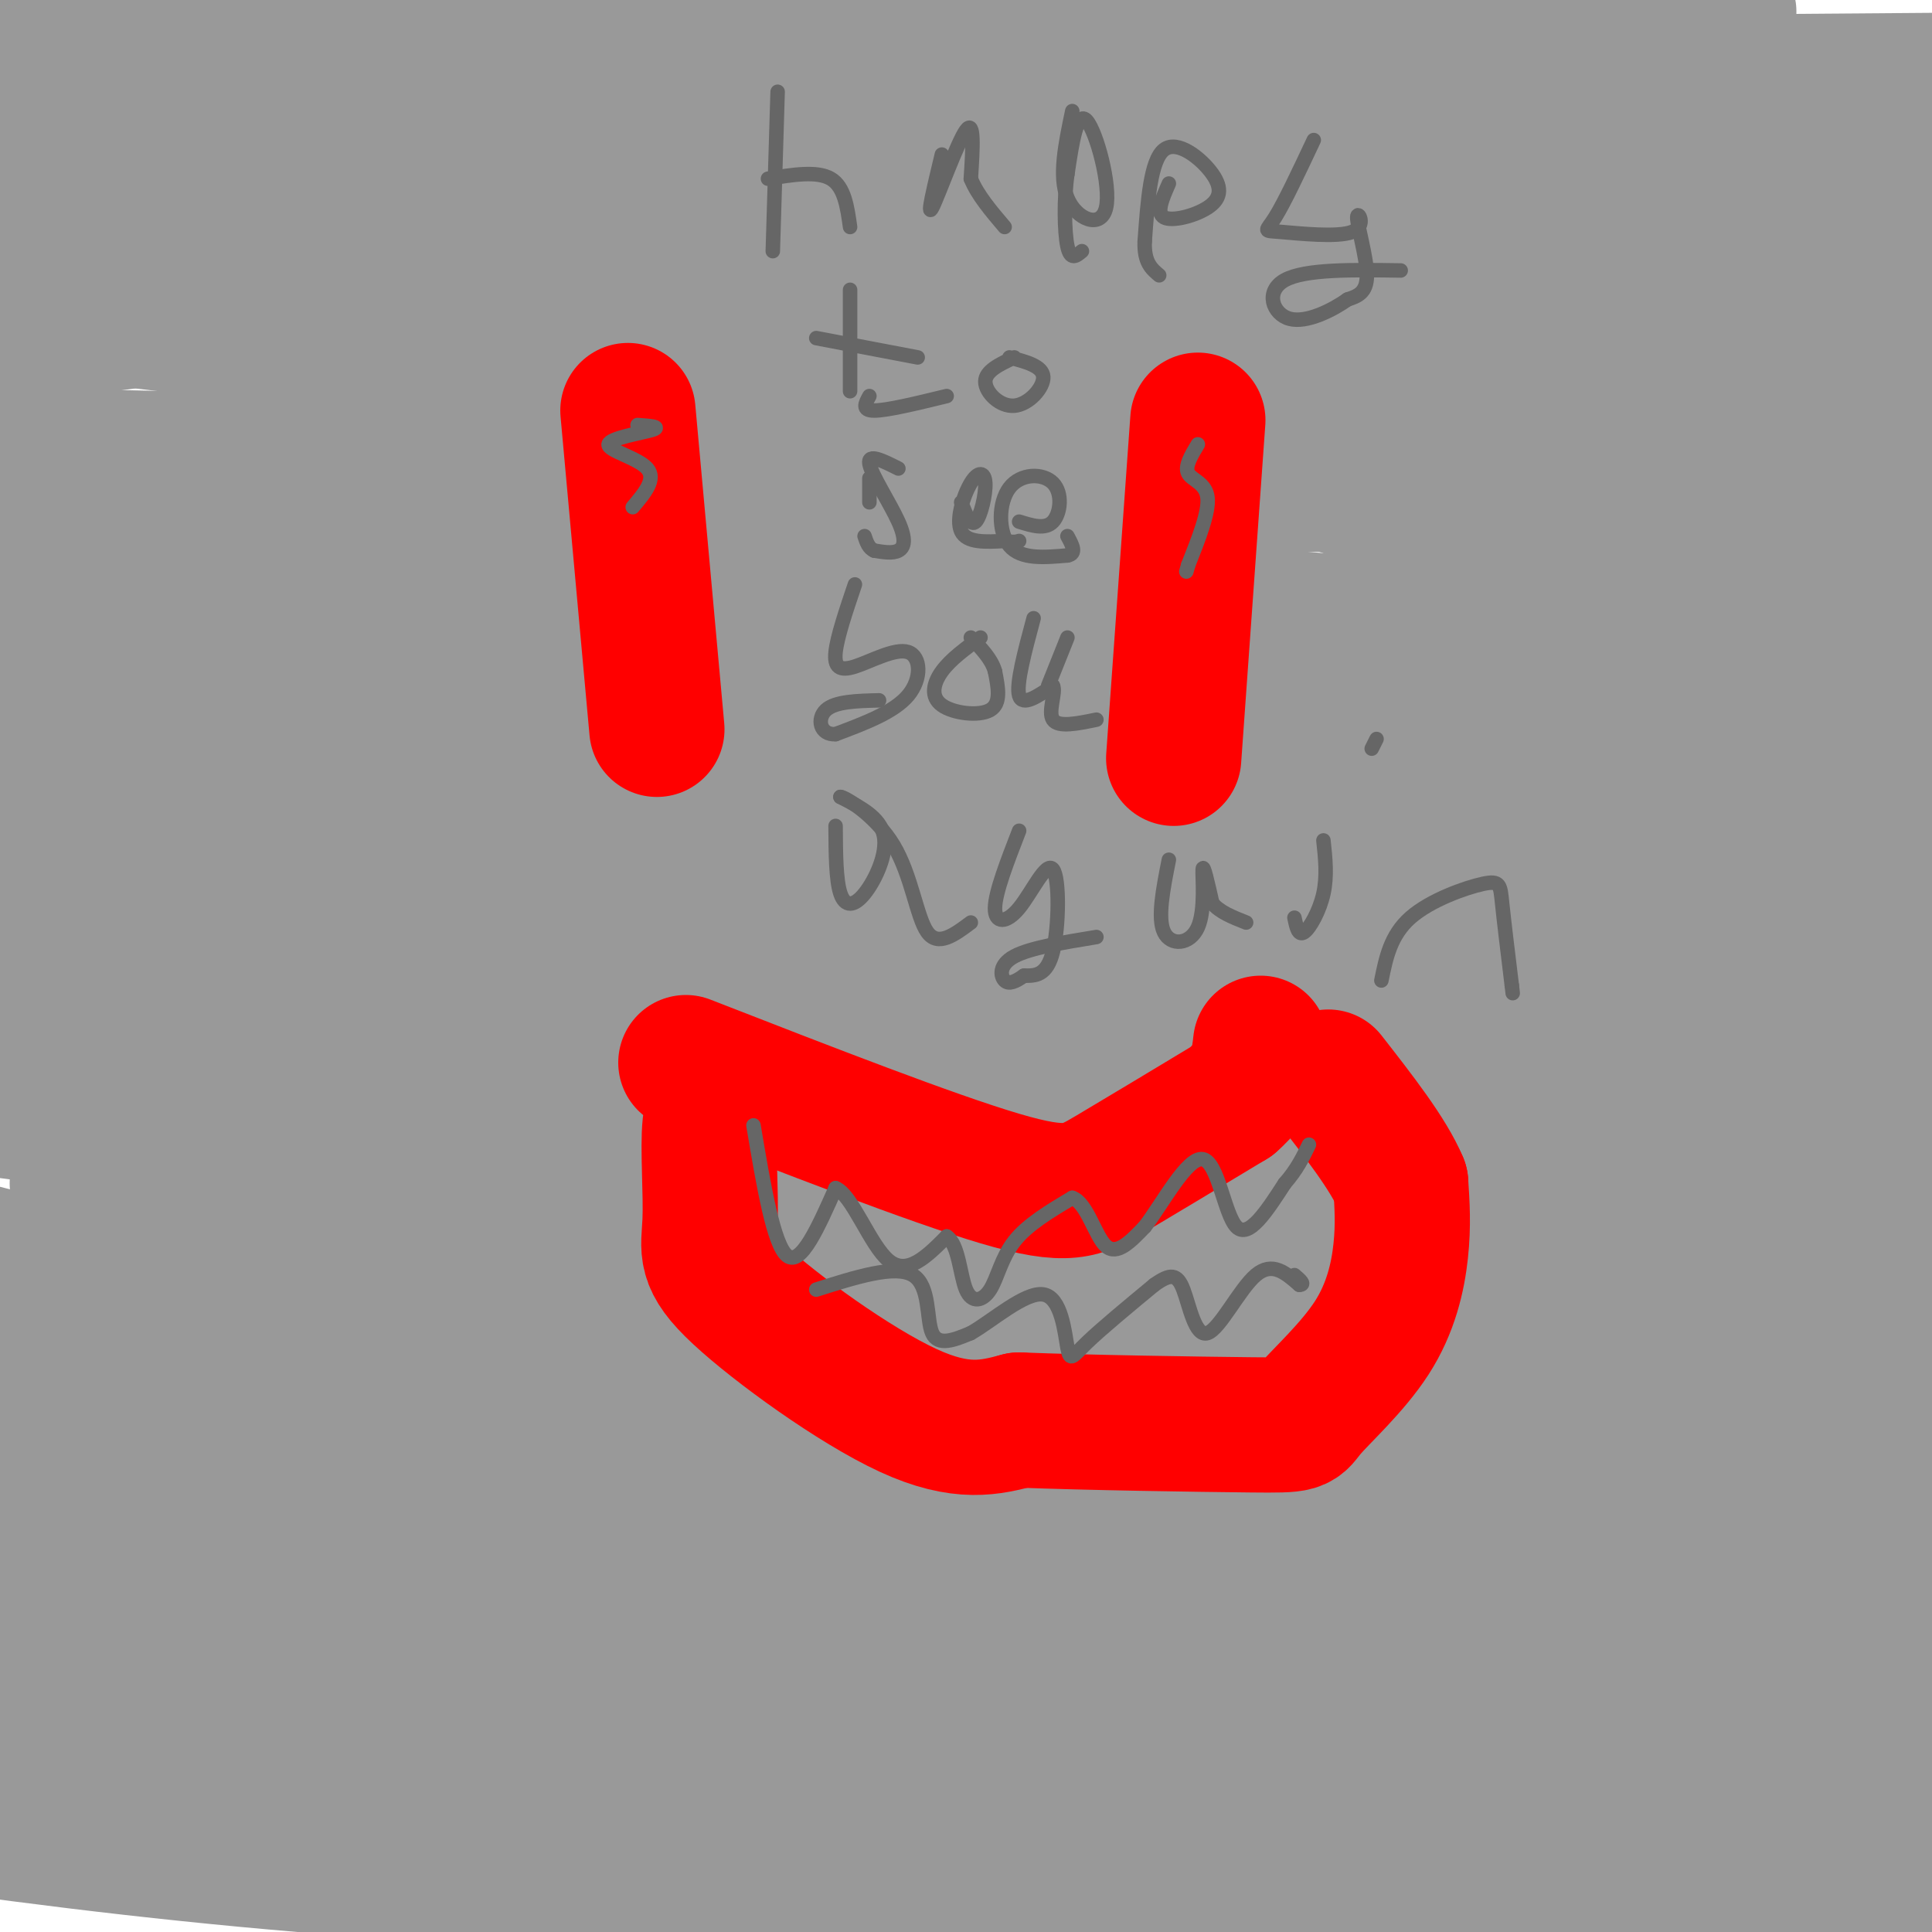 <svg viewBox='0 0 400 400' version='1.1' xmlns='http://www.w3.org/2000/svg' xmlns:xlink='http://www.w3.org/1999/xlink'><g fill='none' stroke='#999999' stroke-width='6' stroke-linecap='round' stroke-linejoin='round'><path d='M346,5c0.000,0.000 -58.000,28.000 -58,28'/></g>
<g fill='none' stroke='#999999' stroke-width='28' stroke-linecap='round' stroke-linejoin='round'><path d='M210,43c9.702,0.894 19.404,1.788 5,0c-14.404,-1.788 -52.914,-6.259 -74,-11c-21.086,-4.741 -24.747,-9.751 -44,-13c-19.253,-3.249 -54.099,-4.737 9,-6c63.099,-1.263 224.142,-2.302 237,-2c12.858,0.302 -122.469,1.943 -207,0c-84.531,-1.943 -118.265,-7.472 -152,-13'/><path d='M354,15c-22.202,7.125 -44.405,14.250 -83,19c-38.595,4.750 -93.583,7.125 -120,10c-26.417,2.875 -24.262,6.250 -70,0c-45.738,-6.250 -139.369,-22.125 -233,-38'/><path d='M331,0c15.467,-0.203 30.935,-0.405 26,4c-4.935,4.405 -30.271,13.418 -57,20c-26.729,6.582 -54.850,10.734 -87,15c-32.150,4.266 -68.329,8.648 -105,11c-36.671,2.352 -73.836,2.676 -111,3'/><path d='M93,24c165.833,0.000 331.667,0.000 298,0c-33.667,0.000 -266.833,0.000 -500,0'/><path d='M42,47c134.533,14.578 269.067,29.156 296,36c26.933,6.844 -53.733,5.956 -139,0c-85.267,-5.956 -175.133,-16.978 -265,-28'/><path d='M47,35c35.643,-1.429 71.286,-2.857 130,0c58.714,2.857 140.500,10.000 179,15c38.500,5.000 33.714,7.857 38,12c4.286,4.143 17.643,9.571 31,15'/><path d='M354,100c-88.917,0.333 -177.833,0.667 -242,0c-64.167,-0.667 -103.583,-2.333 -143,-4'/><path d='M123,115c0.000,0.000 300.000,27.000 300,27'/><path d='M381,149c-148.667,1.000 -297.333,2.000 -377,0c-79.667,-2.000 -90.333,-7.000 -101,-12'/><path d='M201,114c67.083,14.583 134.167,29.167 170,38c35.833,8.833 40.417,11.917 45,15'/><path d='M388,179c-76.833,13.750 -153.667,27.500 -227,35c-73.333,7.500 -143.167,8.750 -213,10'/><path d='M303,225c0.000,0.000 157.000,17.000 157,17'/><path d='M277,218c-77.167,-7.917 -154.333,-15.833 -224,-25c-69.667,-9.167 -131.833,-19.583 -194,-30'/><path d='M87,168c112.833,10.167 225.667,20.333 280,26c54.333,5.667 50.167,6.833 46,8'/><path d='M393,202c0.000,0.000 -411.000,-1.000 -411,-1'/><path d='M111,225c62.188,11.278 124.375,22.556 180,30c55.625,7.444 104.687,11.056 70,20c-34.687,8.944 -153.122,23.222 -191,25c-37.878,1.778 4.802,-8.944 40,-20c35.198,-11.056 62.914,-22.444 97,-30c34.086,-7.556 74.543,-11.278 115,-15'/><path d='M378,240c-52.254,1.184 -104.509,2.368 -149,-1c-44.491,-3.368 -81.220,-11.289 -117,-19c-35.780,-7.711 -70.611,-15.211 -84,-18c-13.389,-2.789 -5.335,-0.866 0,-3c5.335,-2.134 7.953,-8.324 72,-3c64.047,5.324 189.524,22.162 315,39'/><path d='M363,228c-126.583,-16.417 -253.167,-32.833 -316,-43c-62.833,-10.167 -61.917,-14.083 -61,-18'/><path d='M42,142c78.000,-3.167 156.000,-6.333 216,-3c60.000,3.333 102.000,13.167 144,23'/><path d='M398,165c-44.962,7.632 -89.923,15.263 -137,18c-47.077,2.737 -96.268,0.579 -129,0c-32.732,-0.579 -49.005,0.421 -69,-1c-19.995,-1.421 -43.713,-5.263 -61,-9c-17.287,-3.737 -28.144,-7.368 -39,-11'/><path d='M15,154c37.496,-0.737 74.992,-1.474 109,0c34.008,1.474 64.528,5.158 109,11c44.472,5.842 102.896,13.842 114,17c11.104,3.158 -25.113,1.474 -97,-9c-71.887,-10.474 -179.443,-29.737 -287,-49'/><path d='M10,113c81.077,13.247 162.153,26.494 200,35c37.847,8.506 32.464,12.270 57,15c24.536,2.730 78.990,4.427 45,5c-33.990,0.573 -156.426,0.021 -226,-3c-69.574,-3.021 -86.287,-8.510 -103,-14'/><path d='M42,128c30.867,-0.289 61.733,-0.578 73,-2c11.267,-1.422 2.933,-3.978 -33,-12c-35.933,-8.022 -99.467,-21.511 -163,-35'/><path d='M62,64c92.083,12.500 184.167,25.000 172,30c-12.167,5.000 -128.583,2.500 -245,0'/><path d='M6,59c28.250,-6.065 56.500,-12.131 88,-17c31.500,-4.869 66.250,-8.542 54,-3c-12.250,5.542 -71.500,20.298 -118,27c-46.500,6.702 -80.250,5.351 -114,4'/><path d='M226,18c0.000,0.000 259.000,-2.000 259,-2'/><path d='M355,68c-23.137,5.982 -46.274,11.964 -81,14c-34.726,2.036 -81.043,0.126 -99,-1c-17.957,-1.126 -7.556,-1.467 2,-4c9.556,-2.533 18.265,-7.259 38,-13c19.735,-5.741 50.496,-12.497 85,-18c34.504,-5.503 72.752,-9.751 111,-14'/><path d='M364,56c-89.489,0.244 -178.978,0.489 -173,-1c5.978,-1.489 107.422,-4.711 175,-4c67.578,0.711 101.289,5.356 135,10'/><path d='M371,80c-73.167,-8.167 -146.333,-16.333 -133,-19c13.333,-2.667 113.167,0.167 213,3'/><path d='M303,102c-7.238,0.458 -14.476,0.917 -21,0c-6.524,-0.917 -12.333,-3.208 11,-8c23.333,-4.792 75.810,-12.083 103,-15c27.190,-2.917 29.095,-1.458 31,0'/><path d='M341,94c-54.800,2.133 -109.600,4.267 -125,4c-15.400,-0.267 8.600,-2.933 53,-4c44.400,-1.067 109.200,-0.533 174,0'/><path d='M301,153c-8.778,2.600 -17.556,5.200 -13,4c4.556,-1.200 22.444,-6.200 56,-9c33.556,-2.800 82.778,-3.400 132,-4'/><path d='M389,114c-71.289,-11.867 -142.578,-23.733 -139,-21c3.578,2.733 82.022,20.067 130,32c47.978,11.933 65.489,18.467 83,25'/><path d='M374,169c-22.292,0.702 -44.583,1.405 -63,-2c-18.417,-3.405 -32.958,-10.917 -45,-16c-12.042,-5.083 -21.583,-7.738 2,-9c23.583,-1.262 80.292,-1.131 137,-1'/><path d='M330,196c-39.778,4.333 -79.556,8.667 -122,8c-42.444,-0.667 -87.556,-6.333 -136,-13c-48.444,-6.667 -100.222,-14.333 -152,-22'/><path d='M81,194c0.000,0.000 376.000,56.000 376,56'/><path d='M321,232c-87.000,-11.167 -174.000,-22.333 -244,-36c-70.000,-13.667 -123.000,-29.833 -176,-46'/><path d='M121,193c0.000,0.000 279.000,41.000 279,41'/><path d='M367,232c-31.083,0.167 -62.167,0.333 -133,-6c-70.833,-6.333 -181.417,-19.167 -292,-32'/><path d='M48,207c81.833,11.083 163.667,22.167 240,35c76.333,12.833 147.167,27.417 218,42'/><path d='M325,294c-84.250,-4.167 -168.500,-8.333 -230,-16c-61.500,-7.667 -100.250,-18.833 -139,-30'/><path d='M16,245c49.889,4.444 99.778,8.889 136,14c36.222,5.111 58.778,10.889 98,22c39.222,11.111 95.111,27.556 151,44'/><path d='M351,341c-27.822,-2.978 -55.644,-5.956 -86,-10c-30.356,-4.044 -63.244,-9.156 -126,-26c-62.756,-16.844 -155.378,-45.422 -248,-74'/><path d='M78,227c40.000,6.250 80.000,12.500 136,27c56.000,14.500 128.000,37.250 200,60'/><path d='M361,314c-96.250,-5.417 -192.500,-10.833 -255,-18c-62.500,-7.167 -91.250,-16.083 -120,-25'/><path d='M11,258c142.515,19.487 285.029,38.974 349,46c63.971,7.026 49.398,1.589 27,0c-22.398,-1.589 -52.622,0.668 -103,-4c-50.378,-4.668 -120.911,-16.262 -172,-25c-51.089,-8.738 -82.735,-14.621 -59,-15c23.735,-0.379 102.852,4.744 164,11c61.148,6.256 104.328,13.645 136,17c31.672,3.355 51.836,2.678 72,2'/><path d='M372,280c0.000,0.000 -400.000,-54.000 -400,-54'/><path d='M200,244c0.000,0.000 220.000,33.000 220,33'/><path d='M387,284c-45.071,7.429 -90.143,14.857 -123,18c-32.857,3.143 -53.500,2.000 -98,2c-44.500,0.000 -112.857,1.143 -162,-1c-49.143,-2.143 -79.071,-7.571 -109,-13'/><path d='M80,285c66.667,8.417 133.333,16.833 194,27c60.667,10.167 115.333,22.083 170,34'/><path d='M322,344c-33.417,-4.583 -66.833,-9.167 -129,-22c-62.167,-12.833 -153.083,-33.917 -244,-55'/><path d='M294,334c0.000,0.000 236.000,64.000 236,64'/><path d='M237,363c0.000,0.000 -324.000,-82.000 -324,-82'/><path d='M66,287c0.000,0.000 345.000,99.000 345,99'/><path d='M391,393c-46.222,0.289 -92.444,0.578 -150,0c-57.556,-0.578 -126.444,-2.022 -190,-8c-63.556,-5.978 -121.778,-16.489 -180,-27'/><path d='M143,357c99.054,12.964 198.107,25.929 216,31c17.893,5.071 -45.375,2.250 -100,1c-54.625,-1.250 -100.607,-0.929 -148,-8c-47.393,-7.071 -96.196,-21.536 -145,-36'/><path d='M103,313c118.458,17.185 236.917,34.369 284,43c47.083,8.631 22.792,8.708 -50,0c-72.792,-8.708 -194.083,-26.202 -269,-38c-74.917,-11.798 -103.458,-17.899 -132,-24'/><path d='M46,299c150.060,19.054 300.119,38.107 318,46c17.881,7.893 -96.417,4.625 -151,2c-54.583,-2.625 -49.452,-4.607 -86,-13c-36.548,-8.393 -114.774,-23.196 -193,-38'/><path d='M66,328c29.208,10.369 58.417,20.738 77,27c18.583,6.262 26.542,8.417 8,6c-18.542,-2.417 -63.583,-9.405 -98,-16c-34.417,-6.595 -58.208,-12.798 -82,-19'/><path d='M68,332c43.867,5.511 87.733,11.022 84,9c-3.733,-2.022 -55.067,-11.578 -96,-18c-40.933,-6.422 -71.467,-9.711 -102,-13'/><path d='M16,308c35.833,0.833 71.667,1.667 61,-2c-10.667,-3.667 -67.833,-11.833 -125,-20'/><path d='M80,321c44.753,4.746 89.507,9.491 128,12c38.493,2.509 70.726,2.780 88,0c17.274,-2.780 19.589,-8.613 22,-9c2.411,-0.387 4.920,4.673 15,-15c10.080,-19.673 27.733,-64.077 36,-82c8.267,-17.923 7.149,-9.364 11,-14c3.851,-4.636 12.672,-22.467 17,-10c4.328,12.467 4.164,55.234 4,98'/><path d='M396,230c-5.971,-2.970 -11.943,-5.939 -17,-29c-5.057,-23.061 -9.201,-66.212 -9,-37c0.201,29.212 4.746,130.788 7,170c2.254,39.212 2.215,16.061 -2,12c-4.215,-4.061 -12.608,10.970 -21,26'/><path d='M354,372c-6.167,18.333 -11.083,51.167 -16,84'/></g>
<g fill='none' stroke='#ff0000' stroke-width='28' stroke-linecap='round' stroke-linejoin='round'><path d='M130,85c0.000,0.000 6.000,66.000 6,66'/><path d='M248,87c0.000,0.000 -5.000,70.000 -5,70'/><path d='M142,220c25.444,9.911 50.889,19.822 65,24c14.111,4.178 16.889,2.622 23,-1c6.111,-3.622 15.556,-9.311 25,-15'/><path d='M255,228c5.167,-4.500 5.583,-8.250 6,-12'/><path d='M151,229c-1.751,-0.308 -3.502,-0.616 -4,4c-0.498,4.616 0.258,14.155 0,20c-0.258,5.845 -1.531,7.997 6,15c7.531,7.003 23.866,18.858 35,24c11.134,5.142 17.067,3.571 23,2'/><path d='M211,294c13.887,0.539 37.105,0.888 48,1c10.895,0.112 9.467,-0.011 12,-3c2.533,-2.989 9.028,-8.843 13,-15c3.972,-6.157 5.421,-12.616 6,-18c0.579,-5.384 0.290,-9.692 0,-14'/><path d='M290,245c-2.500,-6.000 -8.750,-14.000 -15,-22'/></g>
<g fill='none' stroke='#666666' stroke-width='3' stroke-linecap='round' stroke-linejoin='round'><path d='M156,233c2.083,12.417 4.167,24.833 7,27c2.833,2.167 6.417,-5.917 10,-14'/><path d='M173,246c3.467,1.378 7.133,11.822 11,15c3.867,3.178 7.933,-0.911 12,-5'/><path d='M196,256c2.501,1.587 2.753,8.054 4,11c1.247,2.946 3.490,2.370 5,0c1.510,-2.370 2.289,-6.534 5,-10c2.711,-3.466 7.356,-6.233 12,-9'/><path d='M222,248c3.067,1.000 4.733,8.000 7,10c2.267,2.000 5.133,-1.000 8,-4'/><path d='M237,254c3.655,-4.726 8.792,-14.542 12,-14c3.208,0.542 4.488,11.440 7,14c2.512,2.560 6.256,-3.220 10,-9'/><path d='M266,245c2.500,-2.833 3.750,-5.417 5,-8'/><path d='M169,267c8.178,-2.600 16.356,-5.200 20,-3c3.644,2.200 2.756,9.200 4,12c1.244,2.800 4.622,1.400 8,0'/><path d='M201,276c4.351,-2.456 11.228,-8.596 15,-8c3.772,0.596 4.439,7.930 5,11c0.561,3.070 1.018,1.877 4,-1c2.982,-2.877 8.491,-7.439 14,-12'/><path d='M239,266c3.352,-2.373 4.734,-2.306 6,1c1.266,3.306 2.418,9.852 5,9c2.582,-0.852 6.595,-9.100 10,-12c3.405,-2.900 6.203,-0.450 9,2'/><path d='M269,266c1.333,0.000 0.167,-1.000 -1,-2'/><path d='M161,19c0.000,0.000 -1.000,33.000 -1,33'/><path d='M159,37c5.083,-0.833 10.167,-1.667 13,0c2.833,1.667 3.417,5.833 4,10'/><path d='M195,32c-1.600,6.644 -3.200,13.289 -2,11c1.200,-2.289 5.200,-13.511 7,-16c1.800,-2.489 1.400,3.756 1,10'/><path d='M201,37c1.333,3.333 4.167,6.667 7,10'/><path d='M222,23c-1.423,6.780 -2.845,13.560 -1,18c1.845,4.440 6.958,6.542 8,2c1.042,-4.542 -1.988,-15.726 -4,-18c-2.012,-2.274 -3.006,4.363 -4,11'/><path d='M221,36c-0.756,5.000 -0.644,12.000 0,15c0.644,3.000 1.822,2.000 3,1'/><path d='M242,38c-1.338,3.043 -2.676,6.086 -1,7c1.676,0.914 6.367,-0.301 9,-2c2.633,-1.699 3.209,-3.880 1,-7c-2.209,-3.120 -7.203,-7.177 -10,-5c-2.797,2.177 -3.399,10.589 -4,19'/><path d='M237,50c-0.167,4.333 1.417,5.667 3,7'/><path d='M272,29c-3.041,6.471 -6.083,12.941 -8,16c-1.917,3.059 -2.710,2.706 1,3c3.710,0.294 11.922,1.233 15,0c3.078,-1.233 1.021,-4.640 1,-3c-0.021,1.640 1.994,8.326 2,12c0.006,3.674 -1.997,4.337 -4,5'/><path d='M279,62c-2.988,2.131 -8.458,4.958 -12,4c-3.542,-0.958 -5.155,-5.702 -1,-8c4.155,-2.298 14.077,-2.149 24,-2'/><path d='M176,60c0.000,0.000 0.000,21.000 0,21'/><path d='M169,70c0.000,0.000 21.000,4.000 21,4'/><path d='M180,82c-0.833,1.500 -1.667,3.000 1,3c2.667,0.000 8.833,-1.500 15,-3'/><path d='M210,74c-2.994,1.393 -5.988,2.786 -6,5c-0.012,2.214 2.958,5.250 6,5c3.042,-0.250 6.155,-3.786 6,-6c-0.155,-2.214 -3.577,-3.107 -7,-4'/><path d='M180,99c0.000,0.000 0.000,5.000 0,5'/><path d='M186,97c-3.185,-1.601 -6.369,-3.202 -6,-1c0.369,2.202 4.292,8.208 6,12c1.708,3.792 1.202,5.369 0,6c-1.202,0.631 -3.101,0.315 -5,0'/><path d='M181,114c-1.167,-0.500 -1.583,-1.750 -2,-3'/><path d='M199,104c0.981,2.520 1.962,5.040 3,4c1.038,-1.040 2.134,-5.640 2,-8c-0.134,-2.360 -1.498,-2.482 -3,0c-1.502,2.482 -3.144,7.566 -2,10c1.144,2.434 5.072,2.217 9,2'/><path d='M208,112c2.000,0.333 2.500,0.167 3,0'/><path d='M211,108c2.705,0.844 5.410,1.687 7,0c1.590,-1.687 2.065,-5.906 0,-8c-2.065,-2.094 -6.671,-2.064 -9,1c-2.329,3.064 -2.380,9.161 0,12c2.380,2.839 7.190,2.419 12,2'/><path d='M221,115c2.000,-0.333 1.000,-2.167 0,-4'/><path d='M177,121c-1.834,5.427 -3.668,10.855 -4,14c-0.332,3.145 0.839,4.008 4,3c3.161,-1.008 8.313,-3.887 11,-3c2.687,0.887 2.911,5.539 0,9c-2.911,3.461 -8.955,5.730 -15,8'/><path d='M173,152c-3.267,0.222 -3.933,-3.222 -2,-5c1.933,-1.778 6.467,-1.889 11,-2'/><path d='M203,132c-3.089,2.244 -6.179,4.488 -8,7c-1.821,2.512 -2.375,5.292 0,7c2.375,1.708 7.679,2.345 10,1c2.321,-1.345 1.661,-4.673 1,-8'/><path d='M206,139c-0.667,-2.500 -2.833,-4.750 -5,-7'/><path d='M214,128c-1.833,6.833 -3.667,13.667 -3,16c0.667,2.333 3.833,0.167 7,-2'/><path d='M218,142c0.689,1.244 -1.089,5.356 0,7c1.089,1.644 5.044,0.822 9,0'/><path d='M217,142c0.000,0.000 4.000,-10.000 4,-10'/><path d='M173,171c0.030,5.607 0.060,11.214 1,14c0.940,2.786 2.792,2.750 5,0c2.208,-2.750 4.774,-8.214 4,-12c-0.774,-3.786 -4.887,-5.893 -9,-8'/><path d='M174,165c0.786,-0.071 7.250,3.750 11,10c3.750,6.250 4.786,14.929 7,18c2.214,3.071 5.607,0.536 9,-2'/><path d='M211,172c-2.477,6.392 -4.954,12.785 -5,16c-0.046,3.215 2.338,3.254 5,0c2.662,-3.254 5.601,-9.799 7,-8c1.399,1.799 1.257,11.943 0,17c-1.257,5.057 -3.628,5.029 -6,5'/><path d='M212,202c-1.750,1.250 -3.125,1.875 -4,1c-0.875,-0.875 -1.250,-3.250 2,-5c3.250,-1.750 10.125,-2.875 17,-4'/><path d='M242,178c-1.196,6.054 -2.393,12.107 -1,15c1.393,2.893 5.375,2.625 7,-1c1.625,-3.625 0.893,-10.607 1,-12c0.107,-1.393 1.054,2.804 2,7'/><path d='M251,187c1.500,1.833 4.250,2.917 7,4'/><path d='M274,174c0.400,3.689 0.800,7.378 0,11c-0.800,3.622 -2.800,7.178 -4,8c-1.200,0.822 -1.600,-1.089 -2,-3'/><path d='M285,153c0.000,0.000 -1.000,2.000 -1,2'/><path d='M286,203c0.946,-4.685 1.893,-9.369 6,-13c4.107,-3.631 11.375,-6.208 15,-7c3.625,-0.792 3.607,0.202 4,4c0.393,3.798 1.196,10.399 2,17'/><path d='M313,204c0.333,2.833 0.167,1.417 0,0'/><path d='M132,88c2.542,0.185 5.083,0.369 3,1c-2.083,0.631 -8.792,1.708 -9,3c-0.208,1.292 6.083,2.798 8,5c1.917,2.202 -0.542,5.101 -3,8'/><path d='M248,92c-1.378,2.289 -2.756,4.578 -2,6c0.756,1.422 3.644,1.978 4,5c0.356,3.022 -1.822,8.511 -4,14'/><path d='M246,117c-0.667,2.333 -0.333,1.167 0,0'/></g>
</svg>